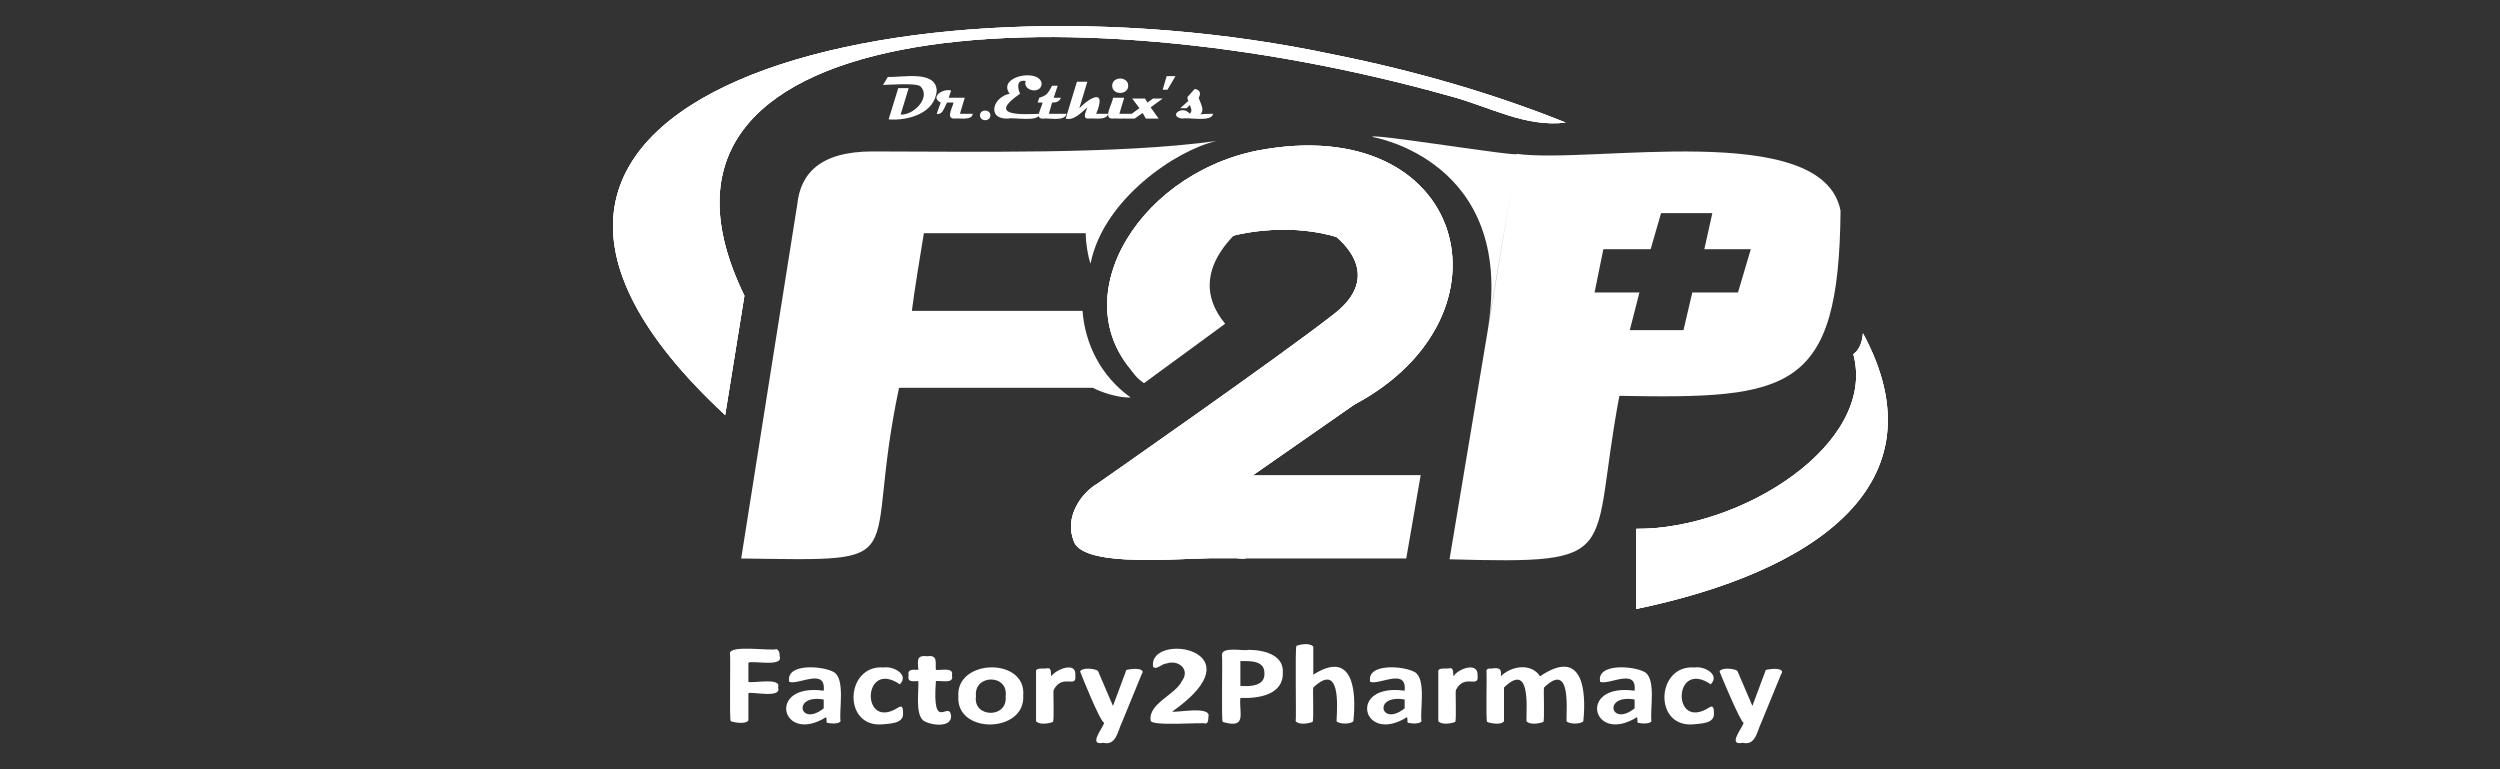 <?xml version="1.0" encoding="utf-8"?>
<!-- Generator: Adobe Illustrator 25.4.1, SVG Export Plug-In . SVG Version: 6.00 Build 0)  -->
<svg version="1.1" id="Layer_1" xmlns:xodm="http://www.corel.com/coreldraw/odm/2003"
	 xmlns="http://www.w3.org/2000/svg" xmlns:xlink="http://www.w3.org/1999/xlink" x="0px" y="0px" viewBox="0 0 312 96"
	 style="enable-background:new 0 0 312 96;" xml:space="preserve">
<rect x="0" y="0" width="312" height="96" fill="#333333" stroke="none"/>
<style type="text/css">
	.st0{fill-rule:evenodd;clip-rule:evenodd;fill:#FFFFFF;}
	.st1{clip-path:url(#SVGID_00000179641107573852598530000012109893618562174853_);}
	.st2{fill-rule:evenodd;clip-rule:evenodd;fill:#FFFFFF;fill-opacity:0.149;}
	.st3{fill-rule:evenodd;clip-rule:evenodd;fill:#FFFFFF;fill-opacity:0.188;}
	.st4{fill:#FFFFFF;}
	.st5{clip-path:url(#SVGID_00000147900121317389127390000005191135935373879474_);}
	.st6{fill-rule:evenodd;clip-rule:evenodd;fill:#FFFFFF;fill-opacity:0.212;}
	.st7{clip-path:url(#SVGID_00000114031632928541855850000007139910285145055117_);}
	.st8{fill-rule:evenodd;clip-rule:evenodd;fill:#FFFFFF;fill-opacity:0.278;}
</style>
<path class="st0" d="M166.4,6.8c10.5,2.1,20.3,5,29,8.5c-5.1,0.6-9.5-2-14.4-3.3C132.7-1.6,75.8,1.9,92.9,36.9l-2.4,14.9
	C47.4,11.8,112.7-4.6,166.4,6.8L166.4,6.8z M232.5,41.6c10.2,18.9-6.2,29.8-28.3,34.4c0-0.1,0-9.9,0-10
	c13.1,0.1,30.1-10.6,27.1-21.8C232,43.7,232.4,42.8,232.5,41.6z"/>
<g>
	<defs>
		<path id="SVGID_1_" d="M166.4,6.8c10.5,2.1,20.3,5,29,8.5c-5.1,0.6-9.5-2-14.4-3.3C132.7-1.6,75.8,1.9,92.9,36.9l-2.4,14.9
			C47.4,11.8,112.7-4.6,166.4,6.8L166.4,6.8z M232.5,41.6c10.2,18.9-6.2,29.8-28.3,34.4c0-0.1,0-9.9,0-10
			c13.1,0.1,30.1-10.6,27.1-21.8C232,43.7,232.4,42.8,232.5,41.6z"/>
	</defs>
	<use xlink:href="#SVGID_1_"  style="overflow:visible;fill:#FFFFFF;"/>
	<clipPath id="SVGID_00000060026243569083238940000005750256114496603021_">
		<use xlink:href="#SVGID_1_"  style="overflow:visible;"/>
	</clipPath>
	<g style="clip-path:url(#SVGID_00000060026243569083238940000005750256114496603021_);">
		<g id="_2399333333760">
			<path id="_1" class="st2" d="M91.7,44.3c0,0-28.6-27.3,18.5-37.2C157.3-2.8,91.7,44.3,91.7,44.3z"/>
			<path class="st3" d="M201.4,69.8c0,0,32.1,1.3,30-25.6C229.2,17.4,201.4,69.8,201.4,69.8z"/>
		</g>
	</g>
</g>
<path class="st4" d="M166.4,6.8c10.5,2.1,20.3,5,29,8.5c-5.1,0.6-9.5-2-14.4-3.3C132.7-1.6,75.8,1.9,92.9,36.9l-2.4,14.9
	C47.4,11.8,112.7-4.6,166.4,6.8L166.4,6.8z M232.5,41.6c10.2,18.9-6.2,29.8-28.3,34.4c0-0.1,0-9.9,0-10
	c13.1,0.1,30.1-10.6,27.1-21.8C232,43.7,232.4,42.8,232.5,41.6z"/>
<polygon class="st0" points="143.1,69.7 175.5,69.7 177.3,59.3 144.9,59.3 "/>
<path class="st0" d="M156.5,27.3c0,0-9.5,6-3.6,13.1l-10.1,7.4c0,0-4.1-1.9-2.3-10.1C142.2,29.4,156.5,27.3,156.5,27.3z"/>
<path class="st0" d="M168.7,25.1l-2.4,4.1c0,0,6.9,4.7,0.3,9.9c-6.6,5.2-29.7,21.3-29.7,21.3c-1.9,1.1-4.1,4.1-2.9,7.1
	c1.3,4.1,18.4,1.5,21.6,2.2c-6.1,0.1-7.8-4.9-3.1-7.7c0,0,16.5-11.5,16.5-11.5C177.7,44.1,184.7,30.4,168.7,25.1z"/>
<g>
	<defs>
		<path id="SVGID_00000057112549558109958800000010513312254754712975_" d="M168.7,25.1l-2.4,4.1c0,0,6.9,4.7,0.3,9.9
			c-6.6,5.2-29.7,21.3-29.7,21.3c-1.9,1.1-4.1,4.1-2.9,7.1c1.3,4.1,18.4,1.5,21.6,2.2c-6.1,0.1-7.8-4.9-3.1-7.7
			c0,0,16.5-11.5,16.5-11.5C177.7,44.1,184.7,30.4,168.7,25.1z"/>
	</defs>
	<use xlink:href="#SVGID_00000057112549558109958800000010513312254754712975_"  style="overflow:visible;fill:#FFFFFF;"/>
	<clipPath id="SVGID_00000041280167884723011640000008392982862734957219_">
		<use xlink:href="#SVGID_00000057112549558109958800000010513312254754712975_"  style="overflow:visible;"/>
	</clipPath>
	<g style="clip-path:url(#SVGID_00000041280167884723011640000008392982862734957219_);">
		<g id="_2399333328144">
			<path id="_1_8" class="st6" d="M176.1,48c0,0-7.1,2.5-7.1,2.5s-2.9,1.1-12.6,7.9c-6.1,3.1-12.8,10.2-0.3,11.5L176.1,48L176.1,48z
				"/>
		</g>
	</g>
</g>
<path class="st4" d="M168.7,25.1l-2.4,4.1c0,0,6.9,4.7,0.3,9.9c-6.6,5.2-29.7,21.3-29.7,21.3c-1.9,1.1-4.1,4.1-2.9,7.1
	c1.3,4.1,18.4,1.5,21.6,2.2c-6.1,0.1-7.8-4.9-3.1-7.7c0,0,16.5-11.5,16.5-11.5C177.7,44.1,184.7,30.4,168.7,25.1z"/>
<path class="st0" d="M142.8,47.8C131.9,22,193.3,21.7,169,50.5c20.9-11.1,14-36.7-12.1-31.7C141.5,21.9,132,38.4,142.8,47.8
	L142.8,47.8z"/>
<g>
	<defs>
		<path id="SVGID_00000106839973996350226460000015094482389981327792_" d="M142.8,47.8C131.9,22,193.3,21.7,169,50.5
			c20.9-11.1,14-36.7-12.1-31.7C141.5,21.9,132,38.4,142.8,47.8L142.8,47.8z"/>
	</defs>
	<use xlink:href="#SVGID_00000106839973996350226460000015094482389981327792_"  style="overflow:visible;fill:#FFFFFF;"/>
	<clipPath id="SVGID_00000152970258302113718420000002002977656321995399_">
		<use xlink:href="#SVGID_00000106839973996350226460000015094482389981327792_"  style="overflow:visible;"/>
	</clipPath>
	<g style="clip-path:url(#SVGID_00000152970258302113718420000002002977656321995399_);">
		<g id="_2399333323488">
			<path id="_1_9" class="st8" d="M142.2,50.8l0.2-3.3c-7.7-15.3,16.1-24.5,26.9-17.1C173,33.4,142.2,50.8,142.2,50.8z"/>
		</g>
	</g>
</g>
<path class="st4" d="M142.8,47.8C131.9,22,193.3,21.7,169,50.5c20.9-11.1,14-36.7-12.1-31.7C141.5,21.9,132,38.4,142.8,47.8
	L142.8,47.8z"/>
<path class="st0" d="M108.9,18.9c12.4,0,30.6,0.4,42.9-1.3c-4.9,1.1-14.1,7.2-15.7,15.3c-0.3-0.8-0.6-2.5-0.6-3.8
	c-5,0-15.2,0-20.2,0c-0.4,2.4-1.2,7.3-1.5,9.7c6.8,0,14.6,0,21.3,0c0.3,4,2.2,8.1,6,10.8c-1.5,0.1-3.8-0.7-4.7-1.2
	c-6,0-18.2,0-24.2,0c-4.7,22.2,2.6,21.6-19.7,21.3l4-25.3l3-18.9C99.9,21.7,102.3,18.9,108.9,18.9z"/>
<path class="st0" d="M229.7,26.3c-2.2-11.5-31.2-5.8-40.4-7.1v0c0.7,0.5-18.8-2.7-18-2.1c0,0,17.8,2.9,14.4,23.8l3-17.8l-7.8,46.7
	c22.1,0.6,17.4-0.3,21.2-20.4C223.4,49.8,229.5,48.9,229.7,26.3z M216.9,36.5h-5.7l-1.1,4.7h-6.7l1.2-4.7h-5.6l1.1-5.4h5.9l1.3-4.5
	h6.4l-1,4.5h5.8L216.9,36.5z"/>
<path class="st4" d="M97.3,81.9c0.5,1.4-3.4,0.5-3.9,0.8v2.4c0.5,0.2,4.2-0.6,3.7,0.7c0.5,1.4-3.2,0.5-3.7,0.7v3.4
	c-0.3,0.5-1.7,0.3-2.2,0.1c-0.2-0.1,0-8.2-0.1-8.4c-0.2-1.2,5.3-0.3,5.8-0.6C97.3,81.2,97.3,81.6,97.3,81.9L97.3,81.9z"/>
<path id="_1_10" class="st4" d="M104.9,90c-0.2,0.4-1.3,0.3-1.7,0.2c-0.1-0.1,0-0.5-0.1-0.7c-5.6,3.5-7.5-4.3-0.3-3.3
	c0.3-2.9-3.1-0.7-4.3-1.1c-0.5-2.4,4.3-2,5.6-1.2C105.5,84.8,104.7,88.6,104.9,90L104.9,90z M102.8,87.3c-4-0.7-3,3.5,0,1.1
	C102.8,88.4,102.8,87.3,102.8,87.3z"/>
<path id="_2" class="st4" d="M112.7,89c0.1,1.3-1.6,1.3-2.6,1.4c-5,0.4-4.6-7.5,0.2-7.1c1.2-0.2,3.2,0.9,2,2.1
	c-4.7-3.2-4.9,5.9-0.2,2.9C112.7,87.9,112.7,88.6,112.7,89L112.7,89z"/>
<path id="_3" class="st4" d="M118.7,89.4c0,1.5-2.7,1.1-3.5,0.5c-1-0.9-0.5-3.7-0.6-4.9c-0.6,0-1.4,0.2-1.2-0.7
	c-0.2-0.9,0.7-0.7,1.2-0.7c0-0.9-0.4-1.9,1.1-1.7c1.4-0.2,1,0.8,1.1,1.7c0.5,0.1,2.3-0.4,2,0.7c0.3,1.1-1.4,0.6-2,0.7
	C116.3,91.7,118.5,87.2,118.7,89.4L118.7,89.4z"/>
<path id="_4" class="st4" d="M127.7,86.8c0.3,4.7-8.4,4.9-8.1,0.1C119.3,82.2,128.1,82,127.7,86.8L127.7,86.8z M125.5,86.9
	c0.4-2.8-4-2.8-3.7,0C121.4,89.6,125.8,89.7,125.5,86.9z"/>
<path id="_5" class="st4" d="M134.2,84.3c0.2,1.7-1.6-0.3-2.7,1.8c-0.1,0.1,0.1,3.9-0.1,4c-0.5,0.2-1.7,0.4-2.1-0.1c0,0,0-6.3,0-6.3
	c0.1-0.4,1-0.2,1.4-0.3c0.6-0.1,0.4,0.7,0.5,1C131.8,83.5,134.4,82.5,134.2,84.3L134.2,84.3z"/>
<path id="_6" class="st4" d="M140,90.2c-0.5,1-0.7,2.9-2.3,2.5c-2,0.4,0-1.9,0.1-2.5c-0.5-0.1-2.9-6.1-3-6.4
	c0.2-0.5,1.7-0.4,2.2-0.1c0,0.1,0.1,0.1,0.1,0.2l1.8,4.2h0l1.6-4.3c0-0.1,0.1-0.2,0.1-0.2c0.4-0.1,1.8-0.3,2,0.2
	c0,0.1,0,0.2-0.1,0.3L140,90.2L140,90.2z"/>
<path id="_7" class="st4" d="M160.1,83.9c0.1,2.8-3,3.3-5.3,3.2c-0.2,1.9,0.9,3.9-2.2,3c-0.2-0.1,0-8.1-0.1-8.3
	c-0.1-1.2,2.7-0.5,3.3-0.7C157.7,81.1,160.2,81.7,160.1,83.9L160.1,83.9z M157.8,84c0-1.6-1.8-1.5-3-1.5v3.1
	C156.1,85.7,157.9,85.6,157.8,84z"/>
<path id="_8" class="st4" d="M168.9,90c-0.3,0.4-1.8,0.4-2.1,0c0.1-2,0.5-7.4-2.9-4.2c-0.1,0.1,0.1,4.2-0.1,4.3
	c-0.5,0.2-1.7,0.4-2.1-0.1c0.1-0.2-0.1-9.2,0.1-9.4c0.5-0.2,1.7-0.4,2.1,0.1c0,0,0,3.5,0,3.5C168.9,81,169.3,86.3,168.9,90L168.9,90
	z"/>
<path id="_9" class="st4" d="M177.4,90c-0.2,0.4-1.3,0.3-1.7,0.2c-0.1-0.1,0-0.5-0.1-0.7c-5.6,3.5-7.5-4.3-0.3-3.3
	c0.3-2.9-3.1-0.7-4.3-1.1c-0.5-2.4,4.3-2,5.6-1.2C178,84.8,177.2,88.6,177.4,90z M175.3,87.3c-4-0.7-3,3.5,0,1.1
	C175.3,88.4,175.3,87.3,175.3,87.3z"/>
<path id="_10" class="st4" d="M184.4,84.3c0.2,1.7-1.6-0.3-2.7,1.8c-0.1,0.1,0.1,3.9-0.1,4c-0.5,0.2-1.7,0.4-2.1-0.1
	c0,0,0-6.3,0-6.3c0.1-0.4,1-0.2,1.4-0.3c0.6-0.1,0.4,0.7,0.5,1C181.9,83.5,184.5,82.5,184.4,84.3L184.4,84.3z"/>
<path id="_11" class="st4" d="M197.6,90c-0.3,0.4-1.8,0.4-2.1,0c0-1.9,0.5-7.4-2.8-4.2c-0.1,0.1,0.1,4.2-0.1,4.3
	c-0.5,0.2-1.7,0.4-2.1-0.1c0-1.9,0.5-7.4-2.8-4.2V90c-0.3,0.5-1.6,0.3-2.1,0.1c-0.2-0.1,0-6.2-0.1-6.4c0.1-0.4,0.6-0.2,0.9-0.3
	c0.9-0.1,1,0.3,0.9,1c1.3-1.3,3.8-1.7,4.9,0C197.5,80.8,198,86.1,197.6,90L197.6,90z"/>
<path id="_12" class="st4" d="M206.1,90c-0.2,0.4-1.3,0.3-1.7,0.2c-0.1-0.1,0-0.5-0.1-0.7c-5.6,3.5-7.5-4.3-0.3-3.3
	c0.3-2.9-3.1-0.7-4.3-1.1c-0.5-2.4,4.3-2,5.6-1.2C206.7,84.8,205.9,88.6,206.1,90L206.1,90z M204,87.3c-4-0.7-3,3.5,0,1.1
	C204,88.4,204,87.3,204,87.3z"/>
<path id="_13" class="st4" d="M213.9,89c0.1,1.3-1.6,1.3-2.6,1.4c-5,0.4-4.6-7.5,0.2-7.1c1.2-0.2,3.2,0.9,2,2.1
	c-4.7-3.2-4.9,5.9-0.2,2.9C213.9,87.9,213.9,88.6,213.9,89L213.9,89z"/>
<path id="_14" class="st4" d="M219.8,90.2c-0.5,1-0.7,2.9-2.3,2.5c-2,0.4,0-1.9,0.1-2.5c-0.4-0.1-2.9-6.1-3-6.4
	c0.2-0.5,1.7-0.4,2.2-0.1c0,0.1,0.1,0.1,0.1,0.2l1.8,4.2h0l1.6-4.3c0-0.1,0.1-0.2,0.1-0.2c0.4-0.1,1.8-0.3,2,0.2
	c0,0.1,0,0.2-0.1,0.3L219.8,90.2L219.8,90.2z"/>
<path id="_15" class="st4" d="M150.8,89.5c0,0.3,0,0.7-0.3,0.8c-0.4-0.2-7,0.4-6.9-0.4c-0.3-2.1,3.1-3.2,3.9-4.9
	c1.1-1.5-0.5-2.7-1.9-2.2c-0.6,0-1.3,0.9-1.7,0.4c-0.6-4.4,13.5-2.2,2.4,5.6C146.6,89,151.3,88,150.8,89.5L150.8,89.5z"/>
<path class="st4" d="M116.9,11.3c-0.2,2.8-3.5,3.8-6,3.6l1.2-3.9h1.3l-1,3.3c1.6,0.1,3.8-2.1,2.5-3.5c-0.5-0.5-4-0.2-4.7-0.2l0.6-1
	C112.5,9.7,116.8,8.7,116.9,11.3L116.9,11.3z"/>
<path id="_1_11" class="st4" d="M121.4,14.2c-0.1,0.9-1.7,0.5-2.3,0.6c-1.1,0-0.2-1.4-0.1-2h-0.8c-0.3,0.4-0.5,1.6-1.3,1.4l0.5-1.4
	c-1.4-0.7,0.3-1.8,1.3-1.5l-0.3,0.9h2l-0.6,2L121.4,14.2L121.4,14.2z"/>
<path id="_2_12" class="st4" d="M123.6,14.4c0,0.8-1.3,0.8-1.3,0C122.3,13.6,123.6,13.6,123.6,14.4z"/>
<path id="_3_13" class="st4" d="M130,10.4c0,1.4-2.4,1-2-0.3c-1.2-0.2-1,0.9-0.7,1.6c-4.1,2.8,0,2.6,2.5,2.5c-0.2,1.1-3.3,0.4-4,0.6
	c-2.7,0.1-1.9-2.7,0.2-3.1C124.4,9.5,129.7,8.5,130,10.4z"/>
<path id="_4_14" class="st4" d="M133.1,14.2c-0.2,1-2.2,0.5-2.9,0.6c-1.2,0.1-0.1-1.5-0.1-2h-0.6l0.2-0.6c1-0.3,1.1-0.6,1.6-1.5h0.7
	l-0.5,1.5h0.9c-0.2,0.5-0.6,0.6-1.1,0.6l-0.4,1.4L133.1,14.2L133.1,14.2z"/>
<path id="_5_15" class="st4" d="M138.3,14.2c-0.2,0.9-1.9,0.5-2.5,0.6c-0.8,0-0.2-1-0.1-1.4c-0.7,0.6-1.7,1.7-2.7,1.4l1.4-4.6h1.3
	l-1,3.3c1.5-1.5,3.4-2.4,2.1,0.7L138.3,14.2L138.3,14.2z"/>
<path id="_6_16" class="st4" d="M140.8,10.7c0,1.2-2,1.2-2,0C138.8,9.5,140.8,9.5,140.8,10.7z M141.2,14.2c-0.2,0.9-1.7,0.5-2.4,0.6
	c-1.2,0,0.1-2,0.1-2.6h1.4l-0.6,2C139.7,14.2,141.2,14.2,141.2,14.2z"/>
<polygon id="_7_17" class="st4" points="145.1,12.3 143.6,13.4 144.6,14.8 143,14.8 142.6,14.1 141.6,14.8 140.4,14.8 142.2,13.5 
	141.3,12.3 142.9,12.3 143.2,12.8 143.9,12.3 "/>
<polygon id="_8_18" class="st4" points="146.7,9.5 145.7,11.2 145.1,11.2 145.6,9.5 "/>
<path id="_9_19" class="st4" d="M151.4,14.2c-0.2,1.1-3.1,0.4-3.8,0.6c-1.9-0.2-0.1-1.8,0.9-0.6c0.3-0.4,0.2-0.5,0-1.1l-0.4,0.4
	h-0.8l1-0.9c-0.1-0.2-0.1-0.3-0.1-0.5l0.9-1c0.7,0.1,0.8,0.6,0.5,1.1c0.2,0.7,0.8,1.5,0.2,2.1C149.9,14.2,151.4,14.2,151.4,14.2z"/>
</svg>
